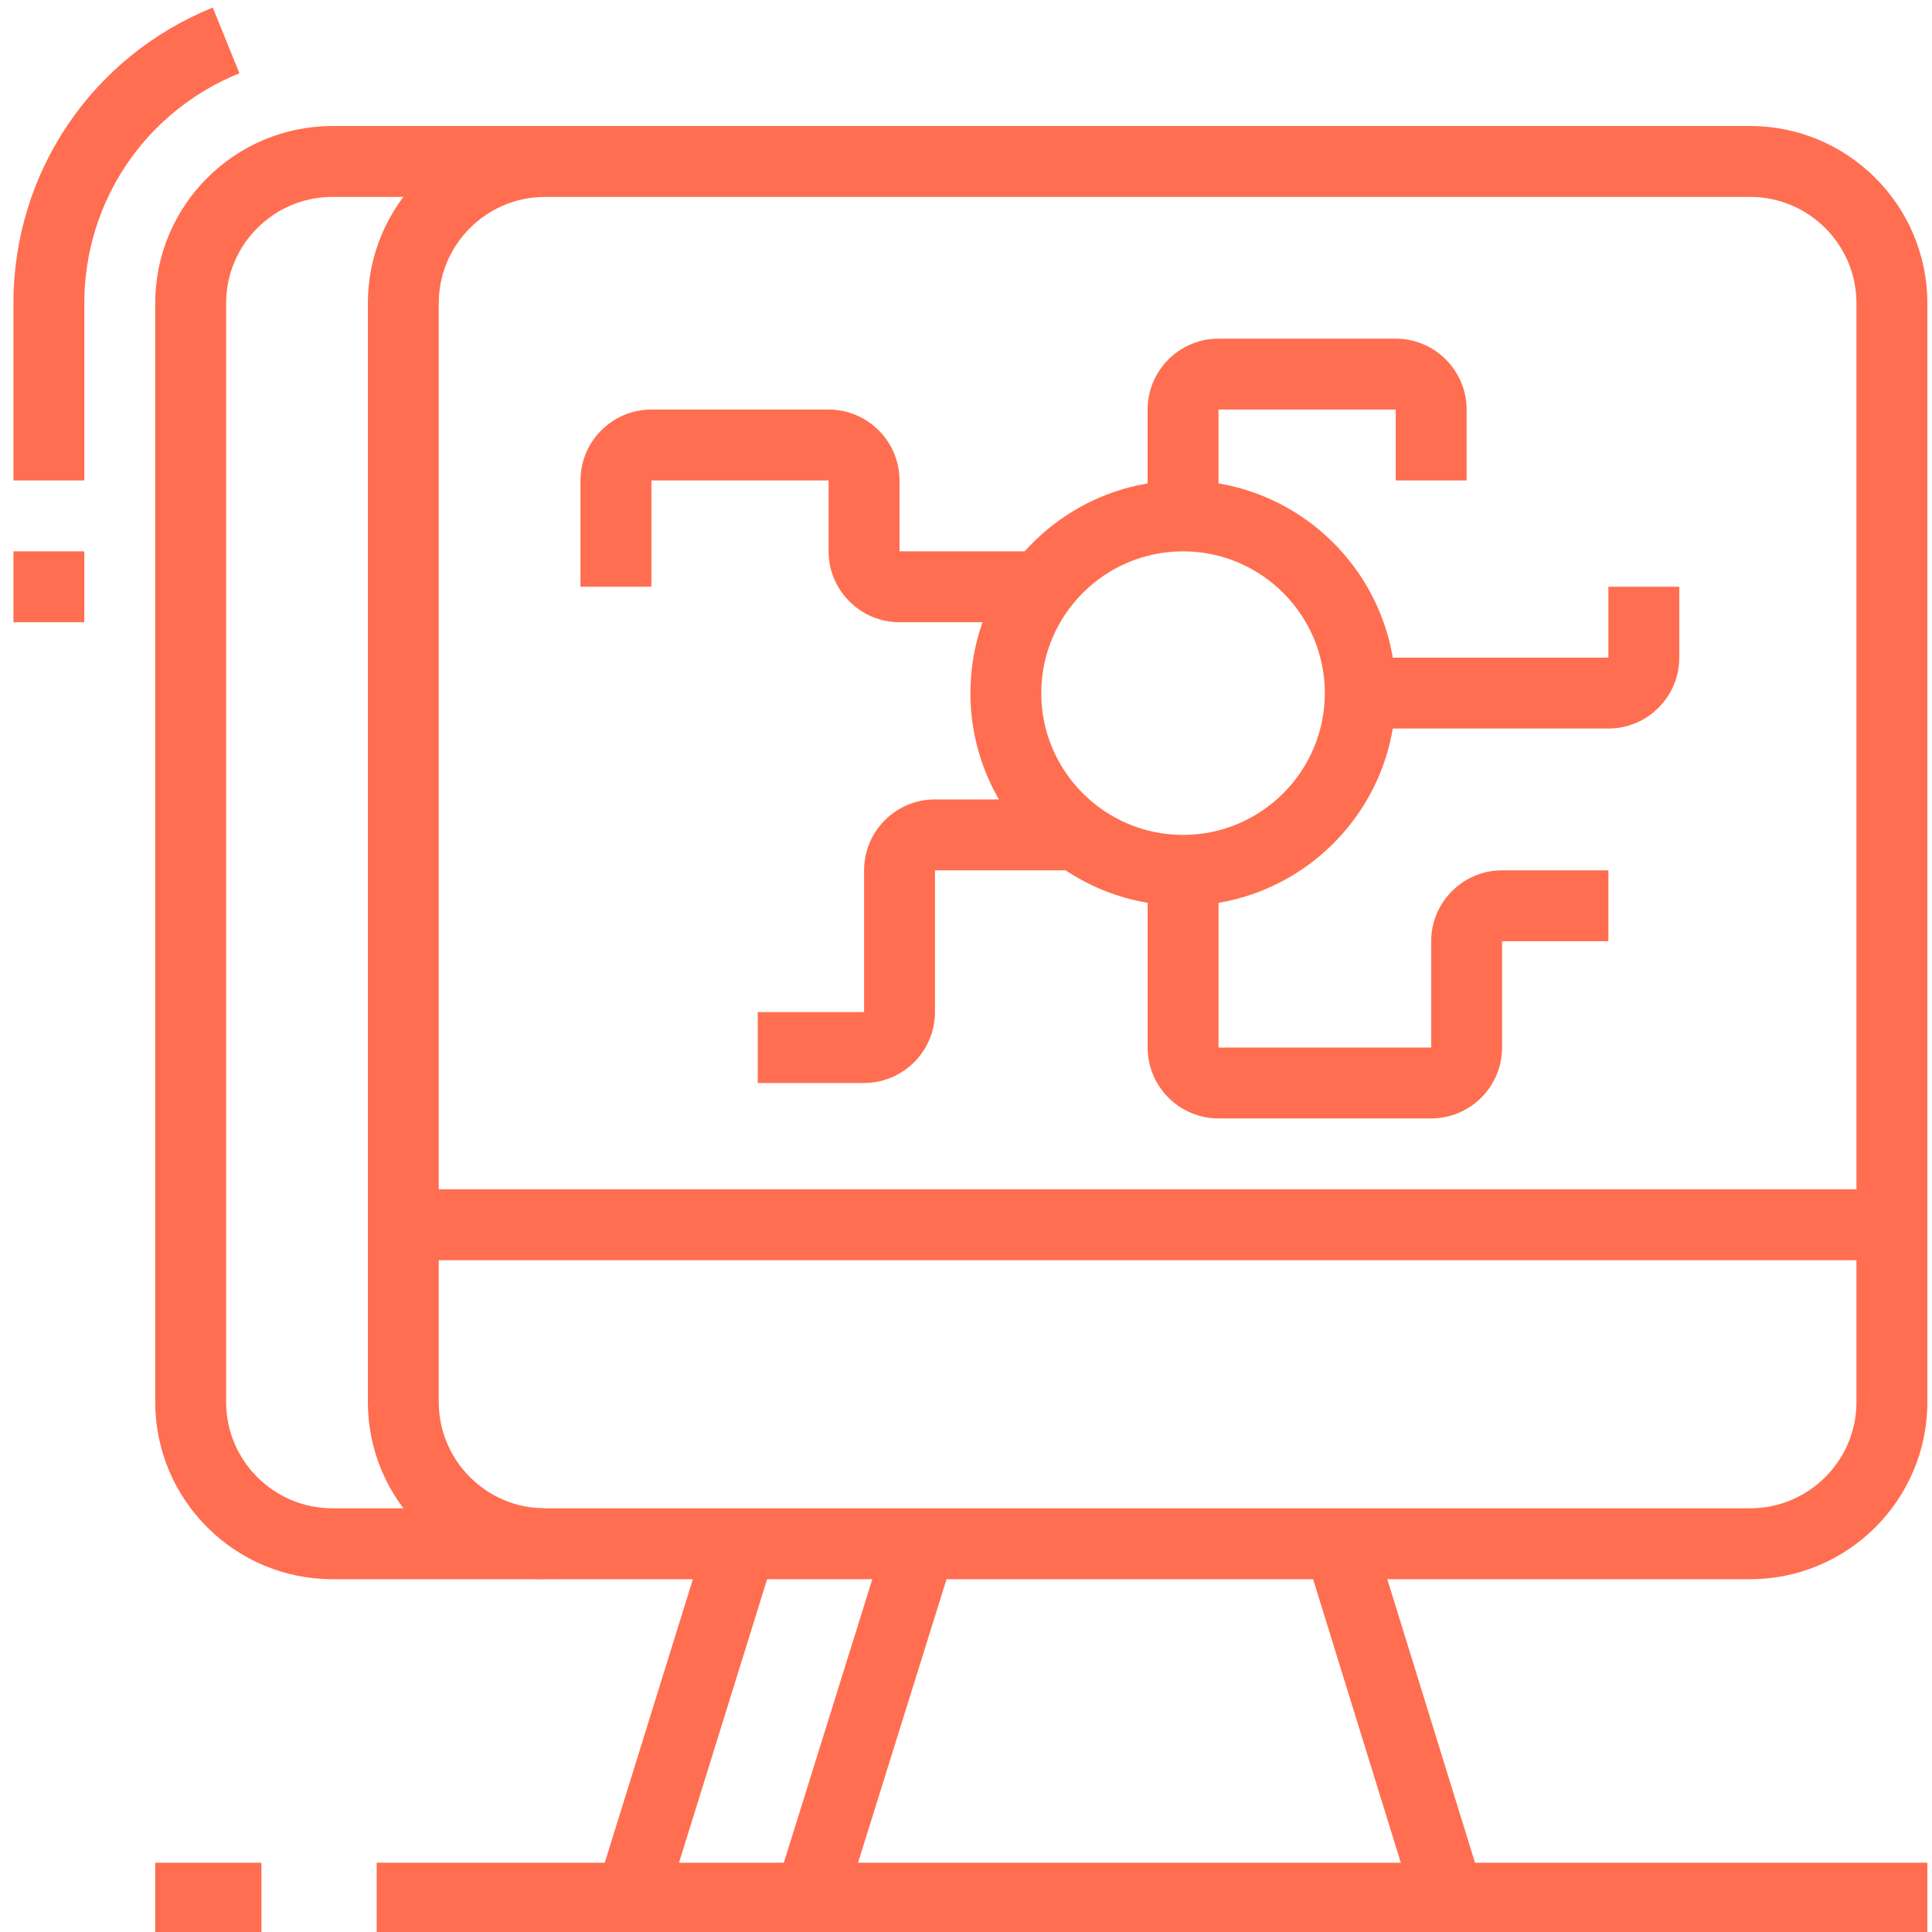 <?xml version="1.0" encoding="UTF-8"?><svg xmlns="http://www.w3.org/2000/svg" viewBox="0 0 62 62"><path d="M56.164 6.319c1.881 0 3.412 1.531 3.412 3.412v35.26c0 1.881-1.531 3.412-3.412 3.412H17.492c-1.881 0-3.412-1.531-3.412-3.412V9.731c0-1.881 1.531-3.412 3.412-3.412zm5.687 38.672V9.731c0-3.136-2.551-5.687-5.687-5.687H17.492c-3.136 0-5.687 2.551-5.687 5.687v35.26c0 3.136 2.551 5.687 5.687 5.687h38.672c3.136 0 5.687-2.551 5.687-5.687z" fill="#ff6e50"/><path d="M17.492 50.678h-6.824c-3.136 0-5.687-2.551-5.687-5.687V9.731c0-3.136 2.551-5.687 5.687-5.687h6.824v2.275h-6.824c-1.881 0-3.412 1.531-3.412 3.412v35.26c0 1.881 1.531 3.412 3.412 3.412h6.824z" fill="#ff6e50"/><path d="M12.943 40.441v-2.275h47.771v2.275z" fill="#ff6e50"/><path d="M42.515 22.243c0 2.509-2.041 4.55-4.55 4.55-2.509 0-4.55-2.041-4.55-4.55 0-2.509 2.041-4.55 4.55-4.55 2.509 0 4.55 2.041 4.55 4.55zm2.275 0c0-3.764-3.061-6.824-6.824-6.824-3.764 0-6.824 3.061-6.824 6.824 0 3.764 3.061 6.824 6.824 6.824 3.764 0 6.824-3.061 6.824-6.824z" fill="#ff6e50"/><path d="M33.416 19.968h-4.55c-1.253 0-2.275-1.022-2.275-2.275v-2.275h-5.687v3.412h-2.275v-3.412c0-1.254 1.021-2.275 2.275-2.275h5.687c1.253 0 2.275 1.021 2.275 2.275v2.275h4.55z" fill="#ff6e50"/><path d="M39.103 16.555h-2.275v-3.412c0-1.253 1.021-2.275 2.275-2.275h5.687c1.253 0 2.275 1.021 2.275 2.275v2.275h-2.275v-2.275h-5.687z" fill="#ff6e50"/><path d="M51.615 23.38h-7.962v-2.275h7.962v-2.275h2.275v2.275c0 1.253-1.021 2.275-2.275 2.275z" fill="#ff6e50"/><path d="M27.729 34.754h-3.412v-2.275h3.412v-4.55c0-1.254 1.021-2.275 2.275-2.275h4.55v2.275h-4.55v4.55c0 1.253-1.021 2.275-2.275 2.275z" fill="#ff6e50"/><g><path d="M45.928 35.892h-6.824c-1.253 0-2.275-1.021-2.275-2.275v-5.687h2.275v5.687h6.824v-3.412c0-1.253 1.021-2.275 2.275-2.275h3.412v2.275h-3.412v3.412c0 1.253-1.021 2.275-2.275 2.275z" fill="#ff6e50"/></g><g><path d="M12.088 62.052v-2.275h49.763v2.275z" fill="#ff6e50"/></g><g><path d="M4.981 62.052v-2.275h3.408v2.275z" fill="#ff6e50"/></g><g><path d="M2.706 15.418H.431V9.731c0-4.188 2.511-7.912 6.397-9.489l.855 2.109C4.66 3.576 2.706 6.474 2.706 9.731z" fill="#ff6e50"/></g><g><path d="M.431 19.968V17.693H2.706v2.275z" fill="#ff6e50"/></g><g><path d="M21.331 61.253l-2.173-.675 3.536-11.376 2.173.675z" fill="#ff6e50"/></g><g><path d="M45.41 61.251L41.891 49.877l2.173-.672 3.519 11.374z" fill="#ff6e50"/></g><g><path d="M27.074 61.254l-2.17-.678 3.551-11.375 2.17.678z" fill="#ff6e50"/></g></svg>